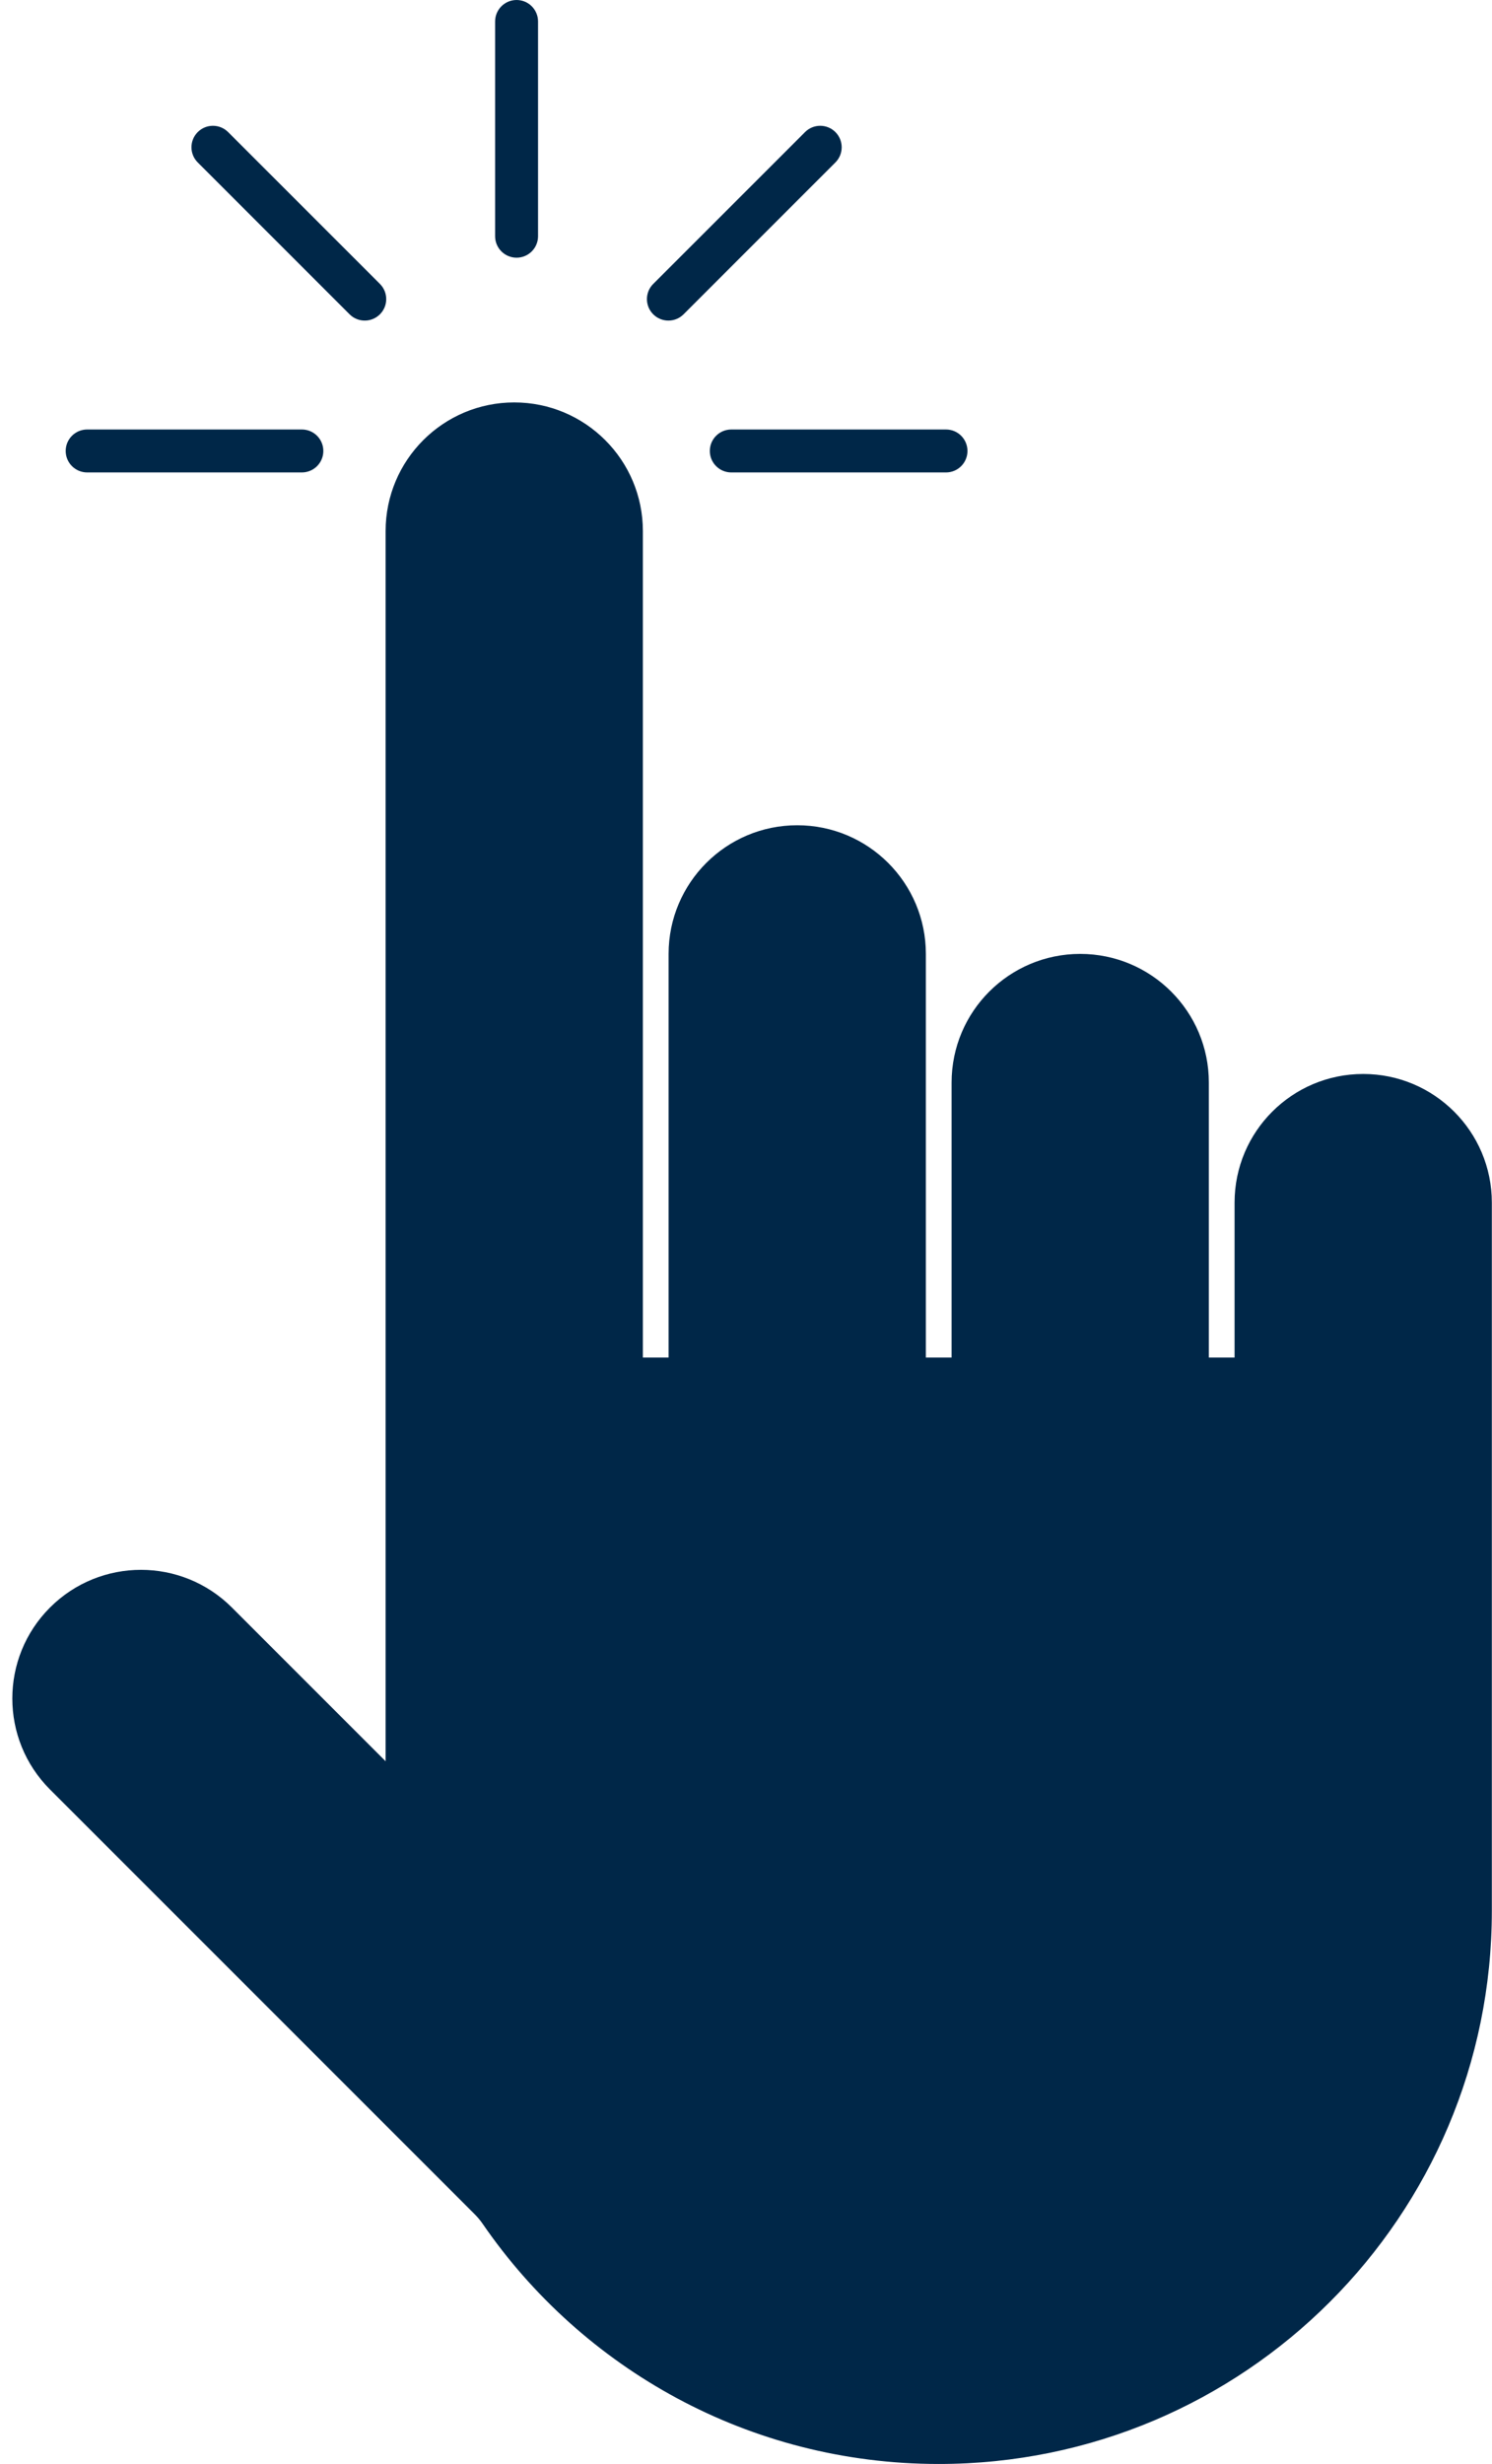<?xml version="1.0" encoding="UTF-8" standalone="no"?><svg xmlns="http://www.w3.org/2000/svg" xmlns:xlink="http://www.w3.org/1999/xlink" fill="#002748" height="480" preserveAspectRatio="xMidYMid meet" version="1" viewBox="-2.4 0.0 290.7 480.0" width="290.7" zoomAndPan="magnify"><g id="change1_1"><path d="M288.27,234.281v30.182v45.006v62.763C288.27,431.75,240.021,480,180.502,480c-36.896,0-69.458-18.544-88.884-46.818 c-0.462-0.672-0.99-1.294-1.567-1.87c-0.003-0.003-0.006-0.005-0.008-0.008L7.341,348.602c-9.788-9.787-9.788-25.656,0-35.444 c9.788-9.788,25.656-9.788,35.444,0l29.948,29.948v-64.211v-14.433V103.458c0-13.842,11.221-25.062,25.062-25.062 c13.842,0,25.062,11.221,25.062,25.062v161.005h5.013v-78.636c0-13.842,11.221-25.062,25.062-25.062h0 c13.841,0,25.062,11.221,25.062,25.062v78.636h5.013v-53.573c0-13.842,11.221-25.062,25.062-25.062 c13.842,0,25.062,11.221,25.062,25.062v53.573h5.012v-30.182c0-13.842,11.221-25.063,25.063-25.063 C277.049,209.218,288.27,220.439,288.27,234.281z M98.25,50.2c2.31,0,4.183-1.873,4.183-4.183V4.183c0-2.31-1.873-4.183-4.183-4.183 s-4.183,1.873-4.183,4.183v41.834C94.066,48.327,95.939,50.2,98.25,50.2z M127.83,62.453c1.071,0,2.141-0.409,2.958-1.225 l29.581-29.581c1.634-1.634,1.634-4.282,0-5.916c-1.634-1.633-4.282-1.633-5.916,0l-29.581,29.581c-1.634,1.634-1.634,4.283,0,5.916 C125.689,62.045,126.759,62.453,127.83,62.453z M65.71,61.228c0.817,0.817,1.887,1.225,2.958,1.225c1.071,0,2.141-0.409,2.958-1.225 c1.634-1.634,1.634-4.282,0-5.916L42.046,25.731c-1.634-1.633-4.282-1.633-5.916,0c-1.634,1.634-1.634,4.283,0,5.916L65.71,61.228z M14.582,92.034h41.834c2.31,0,4.183-1.873,4.183-4.184c0-2.31-1.873-4.183-4.183-4.183H14.582c-2.31,0-4.183,1.873-4.183,4.183 C10.399,90.161,12.272,92.034,14.582,92.034z M135.9,87.851c0,2.31,1.873,4.184,4.183,4.184h41.834c2.31,0,4.183-1.873,4.183-4.184 c0-2.31-1.873-4.183-4.183-4.183h-41.834C137.773,83.668,135.9,85.541,135.9,87.851z" fill="inherit"/></g></svg>